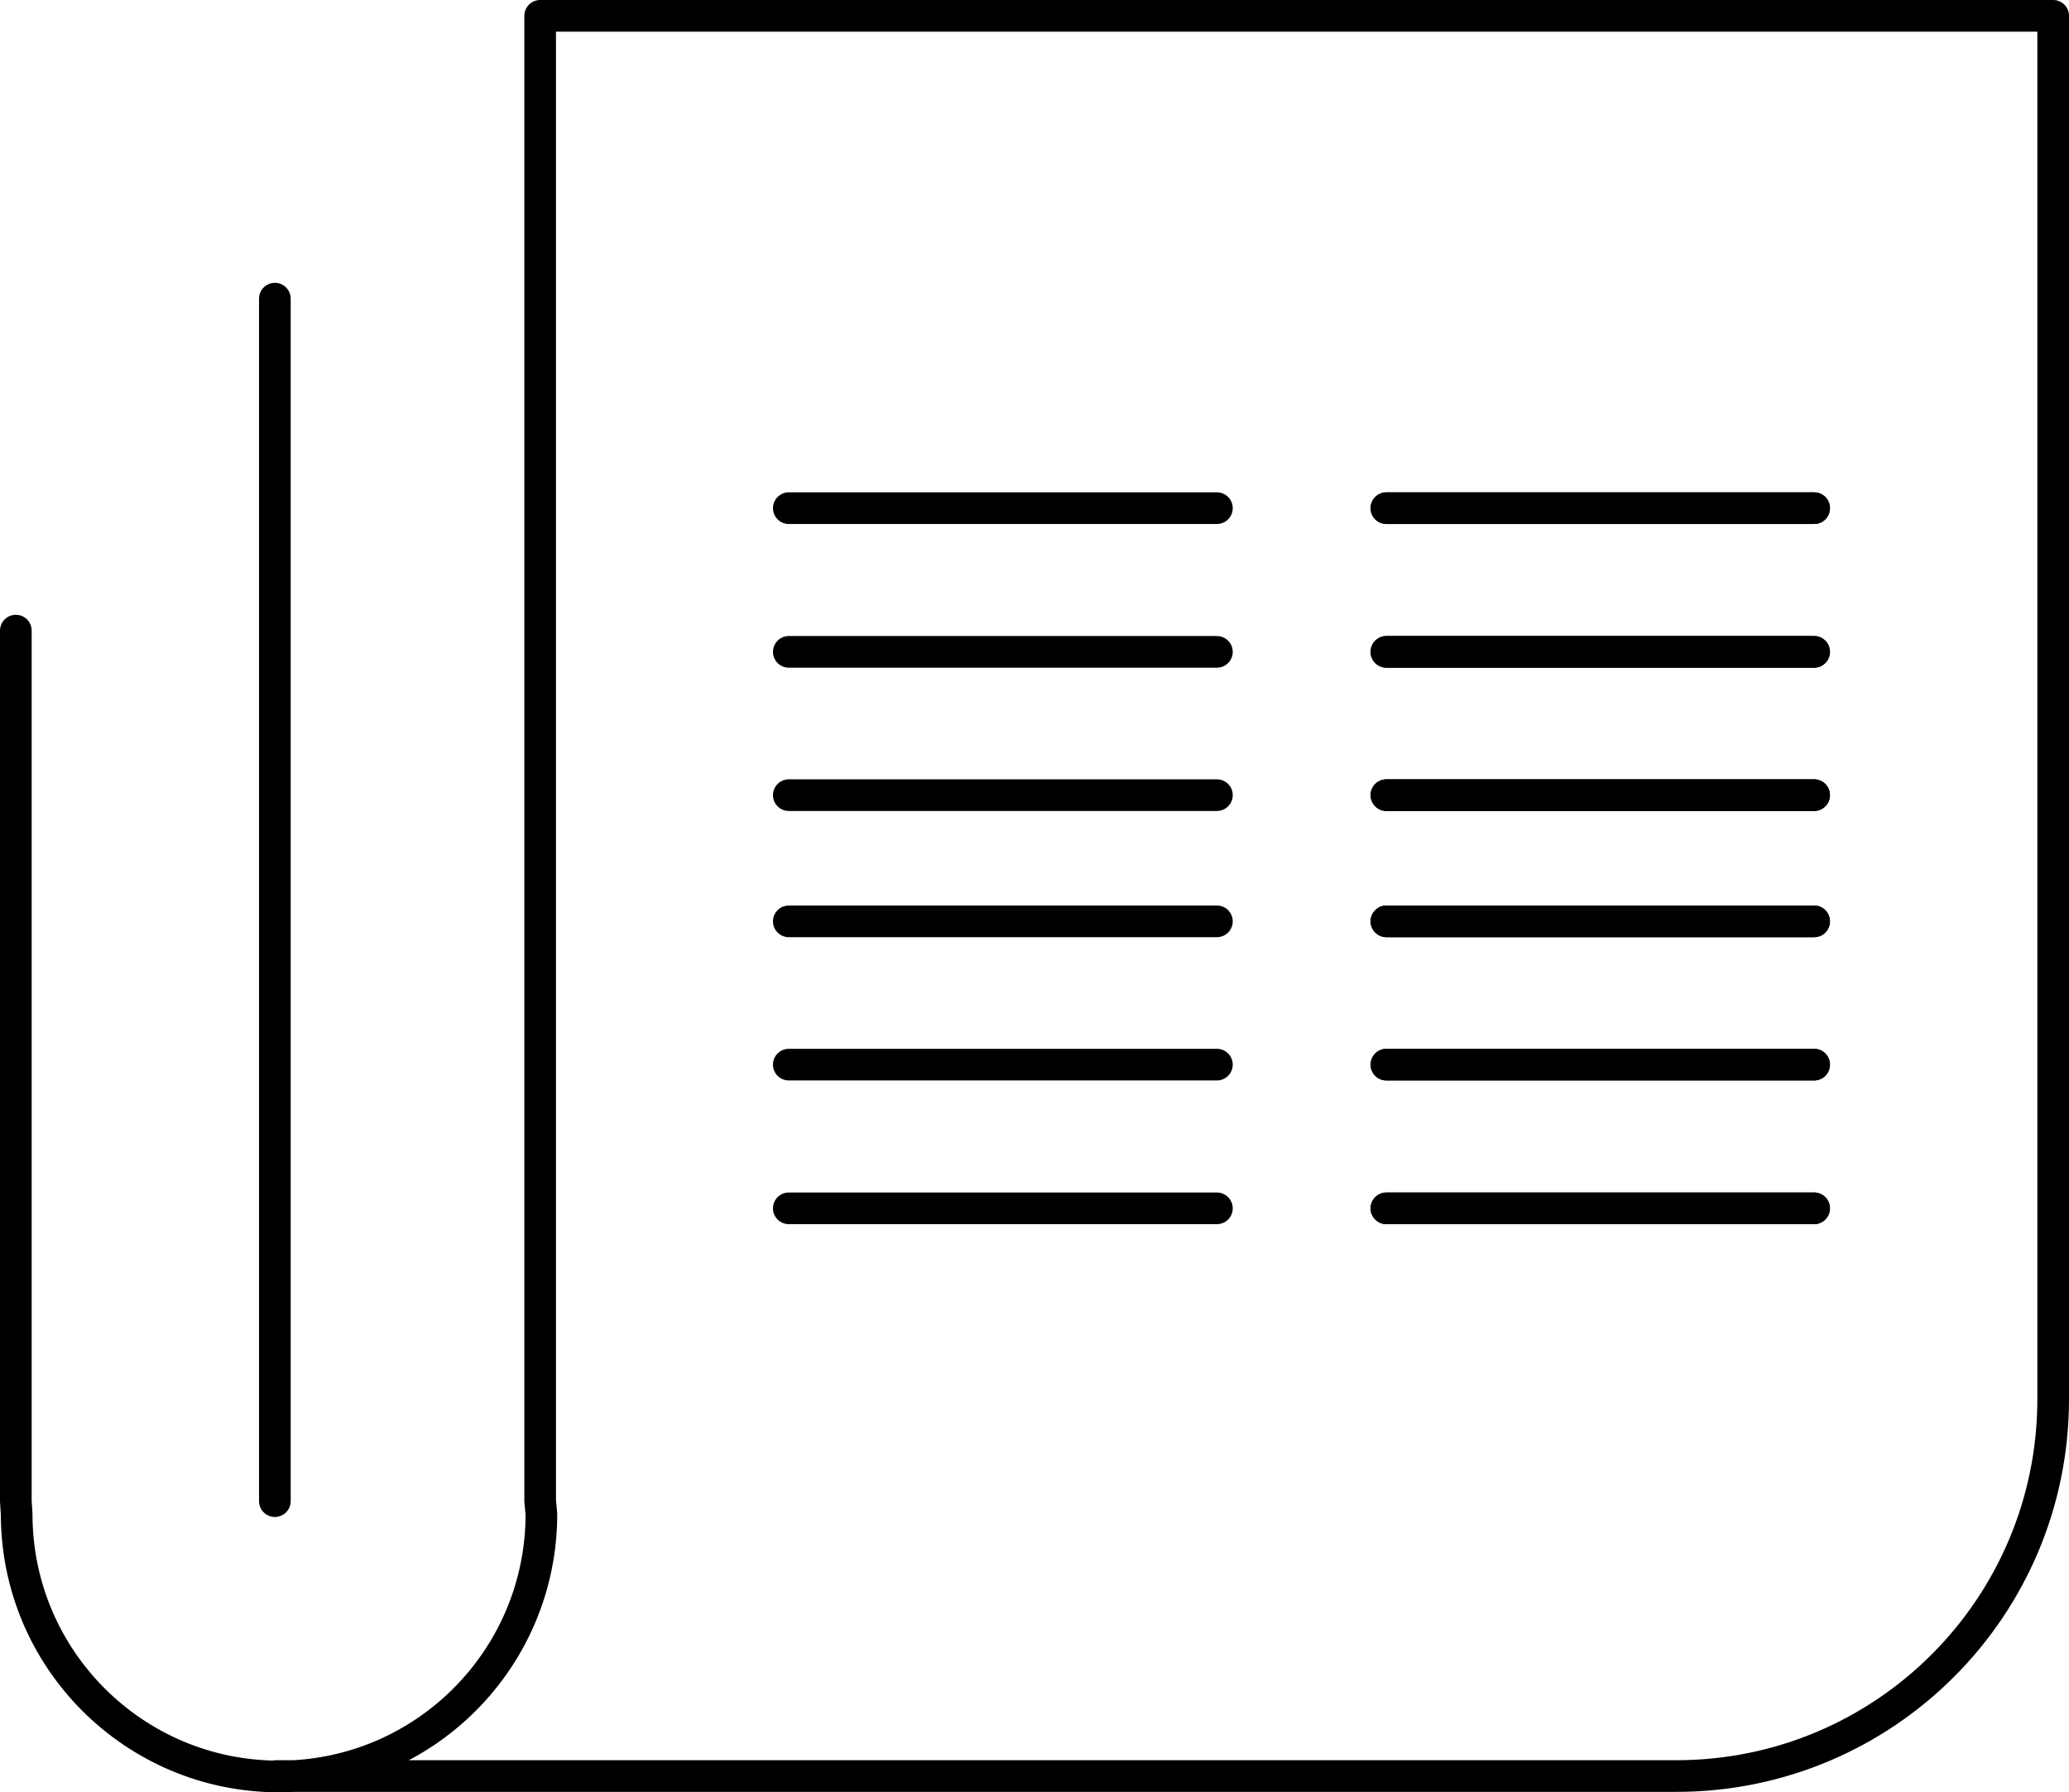 <?xml version="1.0" encoding="UTF-8"?><svg id="Layer_2" xmlns="http://www.w3.org/2000/svg" viewBox="0 0 49.68 43.03"><defs><style>.cls-1{fill:none;stroke:#000;stroke-linecap:round;stroke-linejoin:round;stroke-width:.76px;}</style></defs><g id="Layer_1-2"><g><g><line class="cls-1" x1="18.94" y1="12.2" x2="29.22" y2="12.2"/><line class="cls-1" x1="18.94" y1="19.09" x2="29.22" y2="19.09"/><line class="cls-1" x1="18.94" y1="15.65" x2="29.22" y2="15.65"/><line class="cls-1" x1="33.29" y1="12.2" x2="43.56" y2="12.2"/><line class="cls-1" x1="33.29" y1="19.09" x2="43.56" y2="19.09"/><line class="cls-1" x1="33.29" y1="15.65" x2="43.56" y2="15.65"/><line class="cls-1" x1="33.29" y1="12.2" x2="43.56" y2="12.2"/><line class="cls-1" x1="33.29" y1="19.09" x2="43.56" y2="19.09"/><line class="cls-1" x1="33.29" y1="15.65" x2="43.56" y2="15.65"/><line class="cls-1" x1="18.94" y1="22.12" x2="29.22" y2="22.12"/><line class="cls-1" x1="18.94" y1="29.01" x2="29.22" y2="29.01"/><line class="cls-1" x1="18.94" y1="25.56" x2="29.22" y2="25.56"/><line class="cls-1" x1="33.29" y1="22.12" x2="43.56" y2="22.12"/><line class="cls-1" x1="33.29" y1="29.01" x2="43.56" y2="29.01"/><line class="cls-1" x1="33.29" y1="25.56" x2="43.56" y2="25.56"/><line class="cls-1" x1="33.29" y1="22.12" x2="43.56" y2="22.12"/><line class="cls-1" x1="33.29" y1="29.01" x2="43.56" y2="29.01"/><line class="cls-1" x1="33.29" y1="25.56" x2="43.56" y2="25.56"/></g><line class="cls-1" x1="6.6" y1="7.17" x2="6.6" y2="36.04"/><path class="cls-1" d="M.38,15.14v20.9l.02,.31c0,3.48,2.82,6.3,6.3,6.3s6.3-2.82,6.3-6.3l-.03-.31V.38H49.3V33.59c0,5-4.05,9.05-9.05,9.05H6.62"/></g></g></svg>